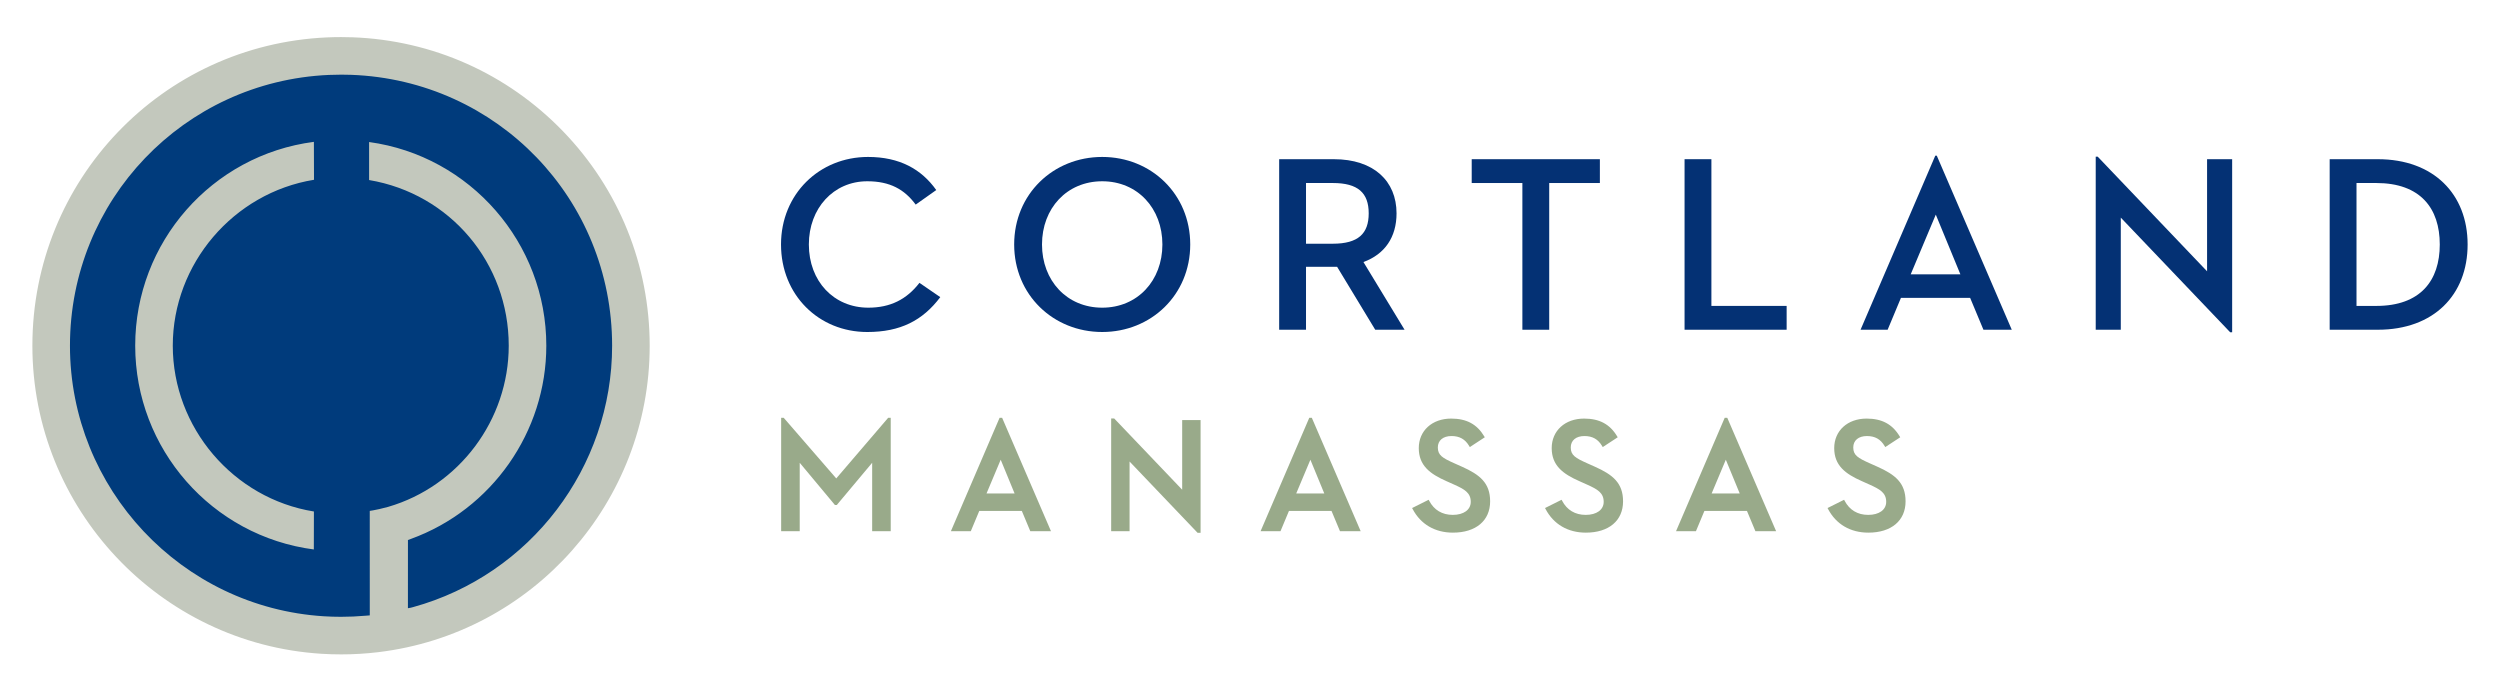 <?xml version="1.0" encoding="UTF-8"?><svg id="Layer_1" xmlns="http://www.w3.org/2000/svg" viewBox="0 0 360 99.572"><defs><style>.cls-1{fill:#043174;}.cls-2{fill:#99aa8a;}.cls-3{fill:#003b7c;}.cls-4{fill:#c3c8bd;}</style></defs><path class="cls-1" d="M112.466,35.204c0-7.26,5.526-12.604,12.532-12.604,4.551,0,7.693,1.769,9.823,4.767l-2.961,2.095c-1.625-2.203-3.721-3.359-6.971-3.359-4.875,0-8.414,3.901-8.414,9.101,0,5.309,3.611,9.101,8.559,9.101,3.178,0,5.525-1.192,7.367-3.575l2.998,2.058c-2.528,3.359-5.742,5.021-10.51,5.021-7.006,0-12.423-5.345-12.423-12.604Z"/><path class="cls-1" d="M146.041,35.204c0-7.26,5.634-12.604,12.677-12.604s12.676,5.345,12.676,12.604-5.634,12.604-12.676,12.604-12.677-5.345-12.677-12.604ZM167.385,35.204c0-5.201-3.575-9.101-8.667-9.101s-8.669,3.901-8.669,9.101,3.575,9.101,8.669,9.101,8.667-3.9,8.667-9.101Z"/><path class="cls-1" d="M188.065,47.483h-3.865v-24.558h7.873c5.743,0,9.029,3.142,9.029,7.801,0,3.431-1.697,5.887-4.767,7.007l5.923,9.751h-4.225l-5.49-9.065h-4.478v9.065ZM191.929,35.095c3.648,0,5.165-1.445,5.165-4.37,0-2.962-1.554-4.37-5.165-4.37h-3.864v8.74h3.864Z"/><path class="cls-1" d="M219.222,26.355h-7.296v-3.43h18.456v3.43h-7.295v21.128h-3.864v-21.128Z"/><path class="cls-1" d="M242.577,22.924h3.865v21.127h10.834v3.431h-14.699v-24.558Z"/><path class="cls-1" d="M283.702,42.896h-9.968l-1.915,4.587h-3.9l10.762-25.065h.217l10.798,25.065h-4.081l-1.915-4.587ZM275.143,39.501h7.151l-3.54-8.595-3.611,8.595Z"/><path class="cls-1" d="M305.395,31.339v16.144h-3.611v-24.92h.289l15.746,16.505v-16.143h3.611v24.919h-.288l-15.747-16.505Z"/><path class="cls-1" d="M335.473,22.924h6.934c8.017,0,12.93,5.02,12.93,12.279s-4.875,12.279-12.93,12.279h-6.934v-24.558ZM342.19,44.052c6.356,0,9.137-3.647,9.137-8.848s-2.781-8.849-9.137-8.849h-2.853v17.697h2.853Z"/><circle class="cls-3" cx="49.031" cy="50.007" r="44.057"/><path class="cls-4" d="M49.11,94.232c-.933,0-1.88-.03-2.816-.088-23.345-1.461-41.631-20.945-41.631-44.358C4.663,25.943,23.308,6.439,47.109,5.384c.659-.029,1.331-.044,1.998-.044.553,0,1.103.01,1.65.03,11.525.42,22.292,5.227,30.319,13.535,8.048,8.329,12.48,19.297,12.48,30.881,0,22.483-16.809,41.454-39.099,44.128-1.765.211-3.564.319-5.347.319ZM49.11,10.751c-.59,0-1.178.013-1.762.038-20.901.927-37.274,18.057-37.274,38.996,0,20.563,16.058,37.675,36.558,38.958.815.051,1.645.077,2.468.077,1.188,0,2.389-.054,3.566-.159l.581-.046-.004-15.045s.828-.125,1.373-.261,1.135-.283,1.266-.318c10.234-2.979,17.375-12.525,17.375-23.217,0-11.899-8.44-21.886-20.108-23.848v-5.474c14.573,1.998,25.519,14.541,25.519,29.322,0,12.412-7.841,23.598-19.511,27.835l-.414.149v.441l-.004,9.384s.225-.034.414-.073.333-.086.333-.086c16.887-4.656,28.658-20.13,28.658-37.64,0-21.105-16.509-38.239-37.585-39.009-.479-.017-.964-.026-1.45-.026ZM45.192,79.123c-14.689-1.923-25.722-14.477-25.722-29.348,0-14.882,11.037-27.437,25.73-29.349l.017,5.462c-11.613,1.89-20.336,12.111-20.336,23.887,0,11.794,8.717,22.012,20.322,23.881l-.011,5.467Z"/><polygon class="cls-2" points="125.591 76.494 125.591 66.641 120.502 72.716 120.225 72.716 115.16 66.643 115.16 76.494 112.486 76.494 112.486 60.163 112.854 60.163 120.421 68.892 127.896 60.163 128.264 60.163 128.264 76.494 125.591 76.494"/><path class="cls-2" d="M112.66,60.337h.115l7.646,8.821,7.554-8.821h.115v15.984h-2.326v-10.157l-5.343,6.38h-.115l-5.32-6.38v10.157h-2.326v-15.984Z"/><path class="cls-2" d="M148.362,76.494l-1.221-2.924h-6.125l-1.221,2.924h-2.867l7.012-16.331h.367l7.036,16.331h-2.982ZM146.1,71.056l-1.999-4.855-2.04,4.855h4.04Z"/><path class="cls-2" d="M147.257,73.396h-6.357l-1.221,2.924h-2.487l6.863-15.984h.138l6.886,15.984h-2.603l-1.221-2.924ZM141.799,71.23h4.56l-2.257-5.48-2.303,5.48Z"/><polygon class="cls-2" points="172.452 76.724 162.658 66.46 162.658 76.494 160.008 76.494 160.008 60.255 160.44 60.255 170.234 70.519 170.234 60.485 172.884 60.485 172.884 76.724 172.452 76.724"/><path class="cls-2" d="M162.485,66.026v10.294h-2.303v-15.892h.184l10.042,10.525v-10.294h2.303v15.892h-.184l-10.042-10.525Z"/><path class="cls-2" d="M192.958,76.494l-1.221-2.924h-6.125l-1.221,2.924h-2.867l7.012-16.331h.367l7.036,16.331h-2.982ZM190.696,71.056l-1.999-4.855-2.04,4.855h4.04Z"/><path class="cls-2" d="M191.853,73.396h-6.357l-1.221,2.924h-2.487l6.863-15.984h.138l6.886,15.984h-2.603l-1.221-2.924ZM186.395,71.23h4.56l-2.257-5.48-2.303,5.48Z"/><path class="cls-2" d="M209.223,76.701c-2.583,0-4.642-1.203-5.796-3.386l-.083-.158,2.384-1.191.079.151c.697,1.325,1.87,2.026,3.393,2.026,1.574,0,2.59-.737,2.59-1.877,0-1.312-.91-1.816-2.408-2.49l-1.082-.484c-2.398-1.055-3.995-2.269-3.995-4.765,0-2.502,1.918-4.251,4.665-4.251,2.206,0,3.717.81,4.755,2.55l.086.143-2.157,1.411-.092-.156c-.578-.979-1.387-1.434-2.545-1.434-1.214,0-1.968.631-1.968,1.645,0,1.115.654,1.512,2.385,2.283l1.083.483c2.574,1.151,4.064,2.337,4.064,4.996,0,2.778-2.052,4.503-5.356,4.503Z"/><path class="cls-2" d="M205.653,72.198c.714,1.358,1.935,2.119,3.547,2.119,1.658,0,2.764-.784,2.764-2.05,0-1.474-1.129-2.027-2.51-2.648l-1.083-.484c-2.303-1.013-3.892-2.165-3.892-4.606,0-2.395,1.819-4.077,4.491-4.077,2.165,0,3.616.807,4.606,2.465l-1.865,1.22c-.599-1.013-1.451-1.519-2.695-1.519-1.336,0-2.142.737-2.142,1.819,0,1.244.783,1.682,2.487,2.441l1.083.483c2.372,1.06,3.961,2.188,3.961,4.838,0,2.878-2.211,4.33-5.182,4.33-2.672,0-4.583-1.29-5.643-3.294l2.073-1.036Z"/><path class="cls-2" d="M228.365,76.701c-2.584,0-4.643-1.203-5.796-3.386l-.084-.158,2.385-1.191.079.15c.696,1.326,1.87,2.027,3.393,2.027,1.574,0,2.59-.737,2.59-1.877,0-1.312-.91-1.816-2.409-2.49l-1.081-.484c-2.398-1.055-3.996-2.269-3.996-4.765,0-2.502,1.919-4.251,4.665-4.251,2.205,0,3.716.81,4.755,2.55l.086.142-2.156,1.412-.093-.156c-.579-.979-1.387-1.434-2.545-1.434-1.215,0-1.969.631-1.969,1.645,0,1.114.654,1.512,2.385,2.283l1.083.483c2.574,1.151,4.064,2.336,4.064,4.996,0,2.778-2.051,4.503-5.355,4.503Z"/><path class="cls-2" d="M224.795,72.198c.715,1.358,1.935,2.119,3.547,2.119,1.658,0,2.764-.784,2.764-2.05,0-1.474-1.129-2.027-2.511-2.648l-1.082-.484c-2.303-1.013-3.893-2.165-3.893-4.606,0-2.395,1.82-4.077,4.492-4.077,2.165,0,3.615.807,4.606,2.465l-1.865,1.22c-.6-1.013-1.452-1.519-2.695-1.519-1.336,0-2.142.737-2.142,1.819,0,1.244.784,1.682,2.487,2.441l1.083.483c2.373,1.06,3.961,2.188,3.961,4.838,0,2.878-2.211,4.33-5.181,4.33-2.672,0-4.584-1.29-5.643-3.294l2.073-1.036Z"/><path class="cls-2" d="M252.78,76.494l-1.22-2.924h-6.125l-1.22,2.924h-2.867l7.011-16.331h.368l7.035,16.331h-2.982ZM250.518,71.056l-1.999-4.855-2.04,4.855h4.038Z"/><path class="cls-2" d="M251.676,73.396h-6.357l-1.22,2.924h-2.487l6.862-15.984h.139l6.886,15.984h-2.603l-1.22-2.924ZM246.218,71.23h4.559l-2.256-5.48-2.303,5.48Z"/><path class="cls-2" d="M269.046,76.701c-2.584,0-4.643-1.203-5.796-3.386l-.084-.158,2.385-1.191.079.15c.696,1.326,1.87,2.027,3.393,2.027,1.574,0,2.59-.737,2.59-1.877,0-1.312-.91-1.816-2.409-2.49l-1.081-.484c-2.398-1.055-3.996-2.269-3.996-4.765,0-2.502,1.919-4.251,4.665-4.251,2.205,0,3.716.81,4.755,2.55l.086.142-2.156,1.412-.093-.156c-.579-.979-1.387-1.434-2.545-1.434-1.215,0-1.969.631-1.969,1.645,0,1.114.654,1.512,2.385,2.283l1.083.483c2.574,1.151,4.064,2.336,4.064,4.996,0,2.778-2.051,4.503-5.355,4.503Z"/><path class="cls-2" d="M265.475,72.198c.715,1.358,1.935,2.119,3.547,2.119,1.658,0,2.764-.784,2.764-2.05,0-1.474-1.129-2.027-2.511-2.648l-1.082-.484c-2.303-1.013-3.893-2.165-3.893-4.606,0-2.395,1.82-4.077,4.492-4.077,2.165,0,3.615.807,4.606,2.465l-1.865,1.22c-.6-1.013-1.452-1.519-2.695-1.519-1.336,0-2.142.737-2.142,1.819,0,1.244.784,1.682,2.487,2.441l1.083.483c2.373,1.06,3.961,2.188,3.961,4.838,0,2.878-2.211,4.33-5.181,4.33-2.672,0-4.584-1.29-5.643-3.294l2.073-1.036Z"/></svg>